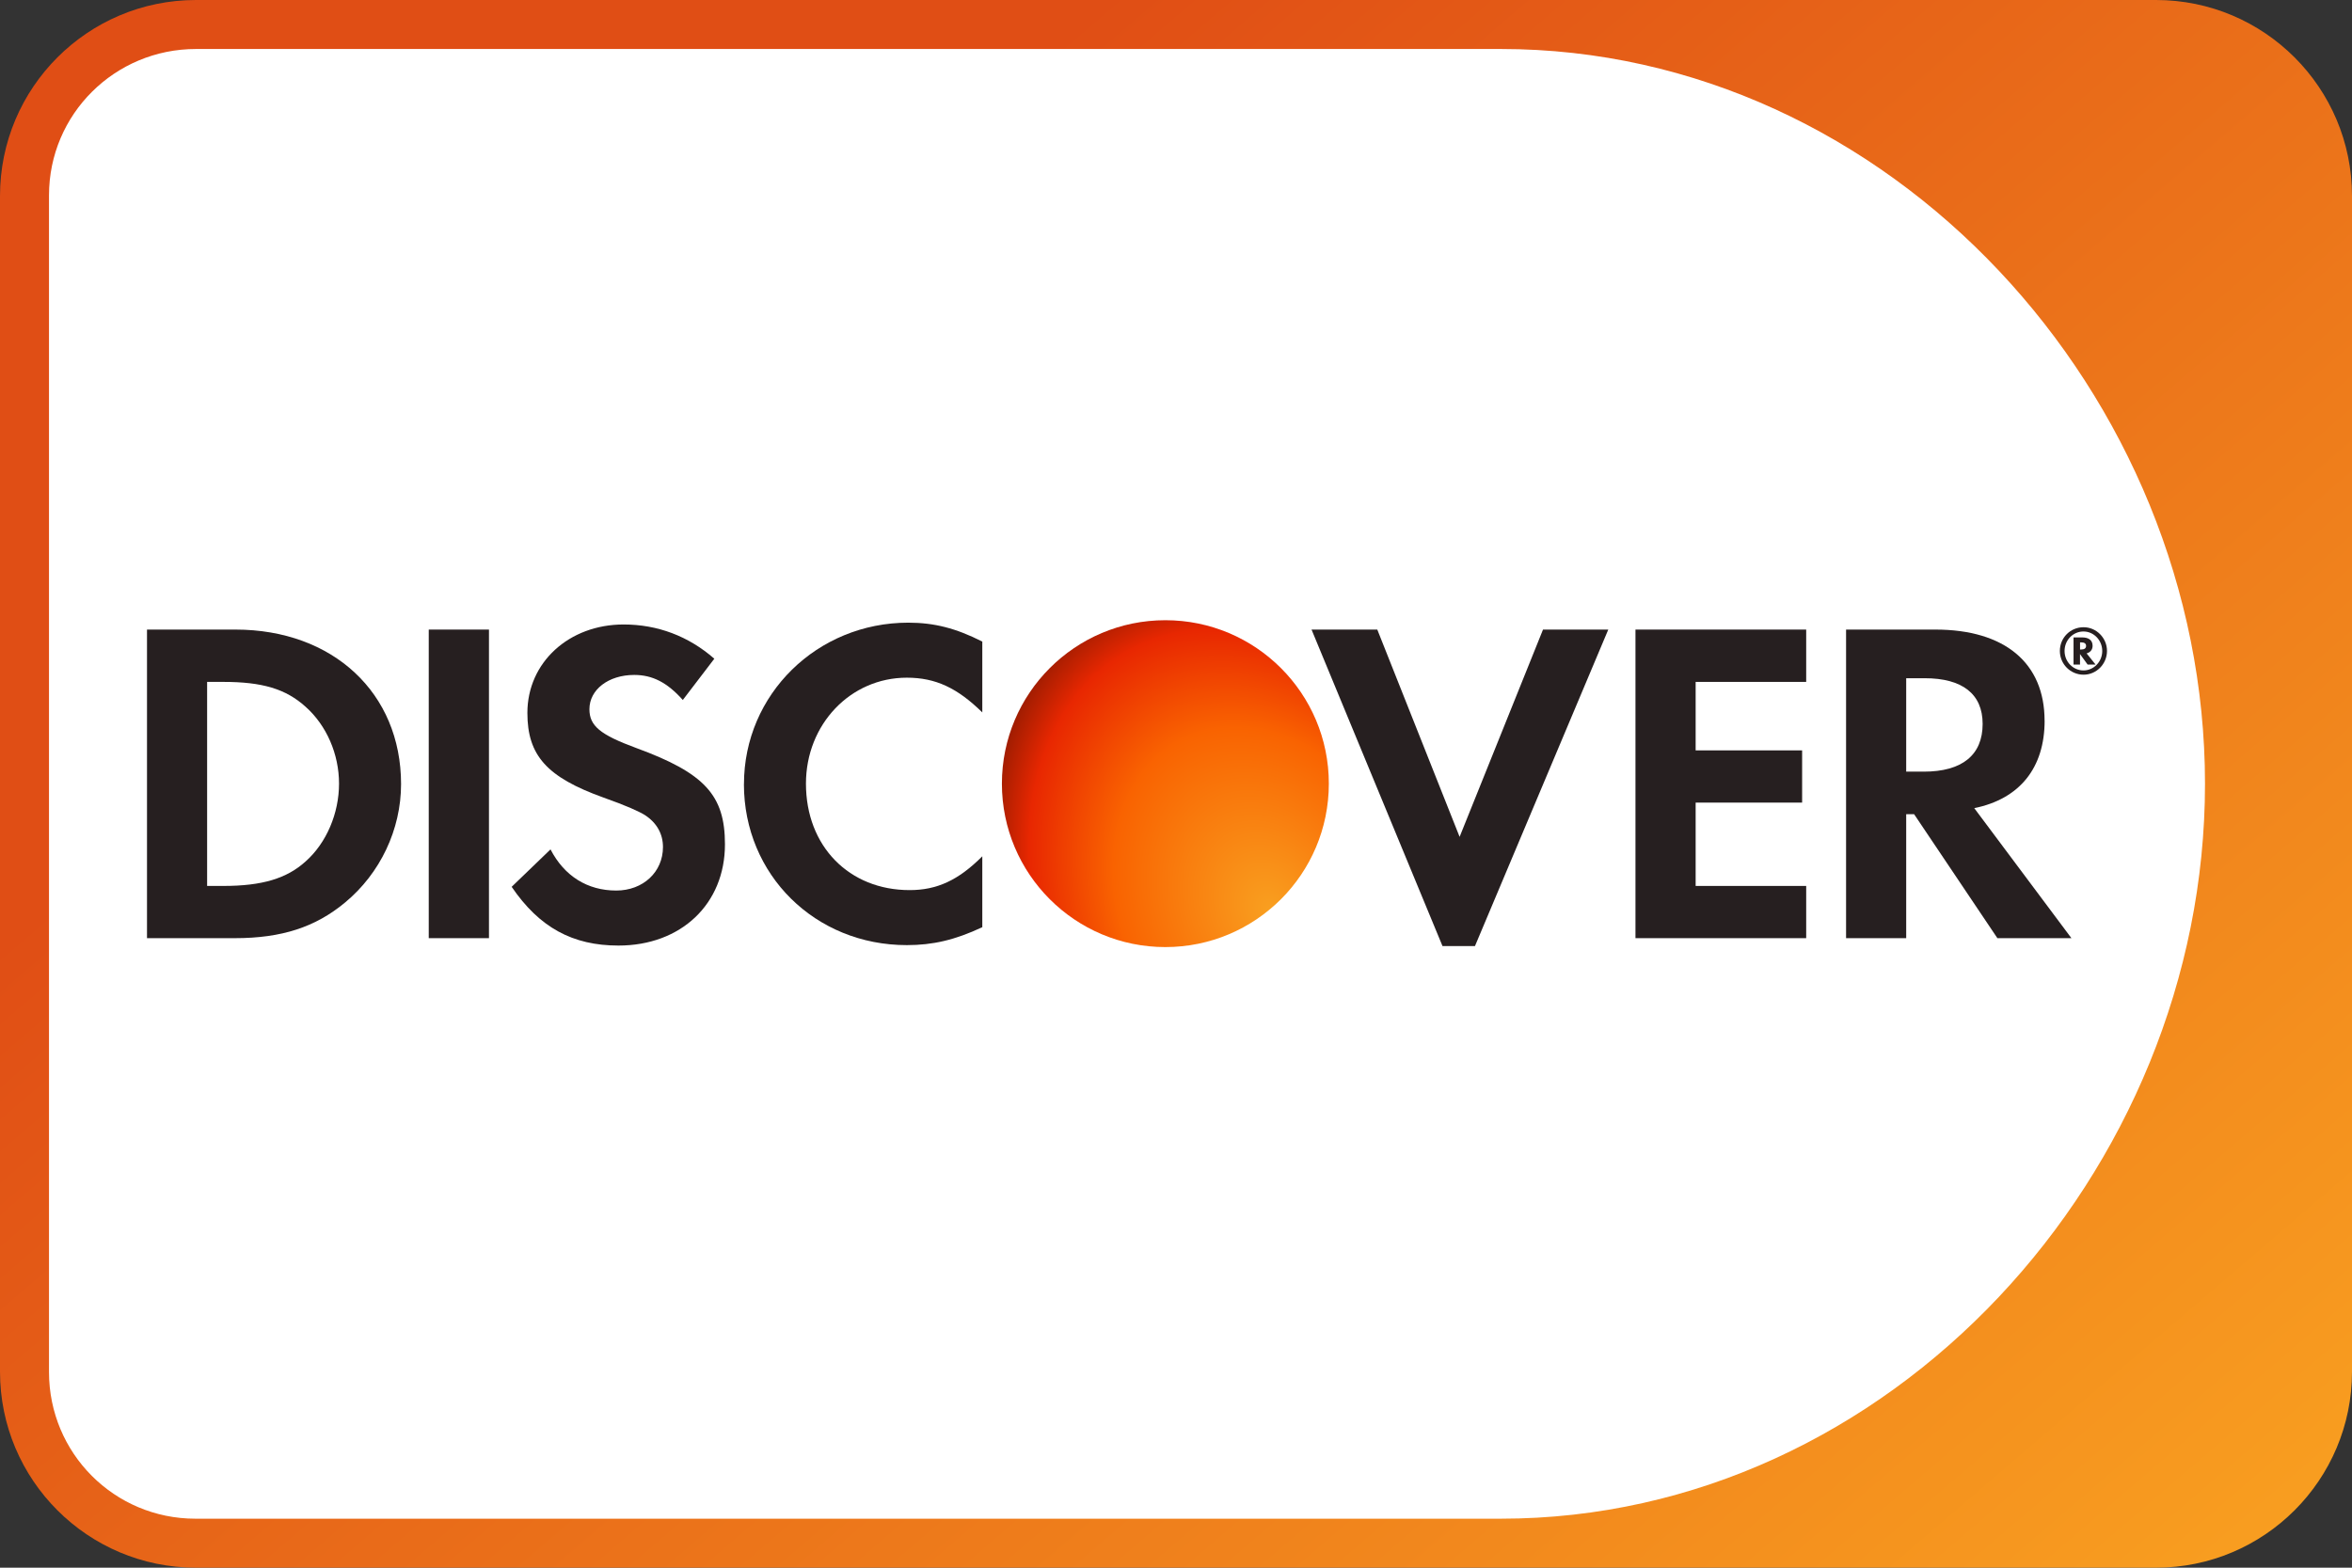<svg width="48" height="32" viewBox="0 0 48 32" fill="none" xmlns="http://www.w3.org/2000/svg">
<rect x="0" y="0" width="48" height="32" fill="#333333" stroke="none"/>
<g clip-path="url(#clip0_1201_263472)">
<g clip-path="url(#clip1_1201_263472)">
<path d="M48 4C48 1.791 46.209 0 44 0H4C1.791 0 1.3343e-08 1.791 2.98023e-08 4L2.08616e-07 28C2.25076e-07 30.209 1.791 32 4 32H44C46.209 32 48 30.209 48 28V4Z" fill="url(#paint0_linear_1201_263472)"/>
<path d="M30.631 31C38.567 31 45 23.934 45 15.999C45 8.063 38.567 1 30.631 1H4C2.343 1 1 2.331 1 3.988L1 28.006C1 29.663 2.332 31 3.988 31H30.631Z" fill="white"/>
<path d="M4.804 12.851H3V19.15H4.794C5.748 19.15 6.437 18.925 7.041 18.423C7.76 17.828 8.185 16.932 8.185 16.005C8.185 14.146 6.796 12.851 4.804 12.851ZM6.238 17.583C5.853 17.932 5.351 18.084 4.557 18.084H4.227V13.919H4.557C5.351 13.919 5.833 14.061 6.238 14.428C6.664 14.807 6.919 15.393 6.919 15.996C6.919 16.6 6.664 17.205 6.238 17.583Z" fill="#261F20"/>
<path d="M9.979 12.851H8.75V19.15H9.979V12.851Z" fill="#261F20"/>
<path d="M12.983 15.268C12.245 14.996 12.029 14.815 12.029 14.476C12.029 14.079 12.415 13.777 12.944 13.777C13.313 13.777 13.615 13.929 13.935 14.288L14.578 13.446C14.05 12.984 13.418 12.747 12.727 12.747C11.613 12.747 10.763 13.521 10.763 14.552C10.763 15.42 11.159 15.864 12.313 16.279C12.793 16.449 13.038 16.562 13.162 16.638C13.407 16.798 13.53 17.025 13.53 17.29C13.53 17.8 13.124 18.178 12.576 18.178C11.991 18.178 11.518 17.885 11.235 17.338L10.442 18.102C11.008 18.933 11.687 19.301 12.622 19.301C13.899 19.301 14.795 18.453 14.795 17.234C14.795 16.232 14.381 15.78 12.983 15.268Z" fill="#261F20"/>
<path d="M15.182 16.005C15.182 17.857 16.636 19.292 18.507 19.292C19.036 19.292 19.488 19.188 20.047 18.926V17.479C19.556 17.97 19.121 18.169 18.564 18.169C17.327 18.169 16.448 17.272 16.448 15.996C16.448 14.787 17.355 13.833 18.507 13.833C19.093 13.833 19.537 14.042 20.047 14.542V13.096C19.508 12.823 19.065 12.71 18.536 12.71C16.675 12.71 15.183 14.174 15.183 16.005H15.182Z" fill="#261F20"/>
<path d="M29.788 17.082L28.108 12.851H26.766L29.439 19.312H30.101L32.822 12.851H31.49L29.788 17.082Z" fill="#261F20"/>
<path d="M33.377 19.15H36.861V18.084H34.605V16.383H36.778V15.317H34.605V13.919H36.861V12.851H33.377V19.15Z" fill="#261F20"/>
<path d="M41.726 14.711C41.726 13.532 40.913 12.851 39.497 12.851H37.675V19.15H38.902V16.619H39.063L40.763 19.15H42.274L40.291 16.496C41.217 16.308 41.727 15.675 41.727 14.71L41.726 14.711ZM39.261 15.751H38.902V13.844H39.28C40.046 13.844 40.462 14.164 40.462 14.777C40.462 15.41 40.046 15.751 39.261 15.751L39.261 15.751Z" fill="#261F20"/>
<path d="M42.706 13.182C42.706 13.071 42.629 13.011 42.495 13.011H42.317V13.566H42.449V13.351L42.605 13.566H42.767L42.584 13.337C42.662 13.316 42.706 13.259 42.706 13.182ZM42.472 13.258H42.45V13.112H42.473C42.539 13.112 42.573 13.136 42.573 13.184C42.573 13.233 42.539 13.258 42.472 13.258Z" fill="#261F20"/>
<path d="M42.522 12.803C42.252 12.803 42.038 13.018 42.038 13.287C42.038 13.556 42.255 13.772 42.522 13.772C42.784 13.772 43 13.554 43 13.287C43 13.022 42.784 12.803 42.522 12.803ZM42.52 13.685C42.307 13.685 42.134 13.508 42.134 13.288C42.134 13.067 42.306 12.89 42.52 12.89C42.731 12.89 42.903 13.07 42.903 13.288C42.903 13.506 42.731 13.685 42.52 13.685Z" fill="#261F20"/>
<path d="M23.783 19.332C25.625 19.332 27.119 17.839 27.119 15.996C27.119 14.154 25.625 12.66 23.783 12.66C21.94 12.66 20.447 14.154 20.447 15.996C20.447 17.839 21.94 19.332 23.783 19.332Z" fill="url(#paint1_radial_1201_263472)"/>
</g>
</g>
<defs>
<linearGradient id="paint0_linear_1201_263472" x1="27" y1="-3.85" x2="53.286" y2="26.816" gradientUnits="userSpaceOnUse">
<stop stop-color="#E04E15"/>
<stop offset="1" stop-color="#F9A020"/>
</linearGradient>
<radialGradient id="paint1_radial_1201_263472" cx="0" cy="0" r="1" gradientUnits="userSpaceOnUse" gradientTransform="translate(25.96 18.628) rotate(-118.301) scale(7.128 5.384)">
<stop stop-color="#F9A020"/>
<stop offset="0.555" stop-color="#F96301"/>
<stop offset="0.852" stop-color="#E82701"/>
<stop offset="1" stop-color="#951B01"/>
</radialGradient>
<clipPath id="clip0_1201_263472">
<rect width="48" height="32" fill="white"/>
</clipPath>
<clipPath id="clip1_1201_263472">
<rect width="48" height="32" fill="white"/>
</clipPath>
</defs>
</svg>
